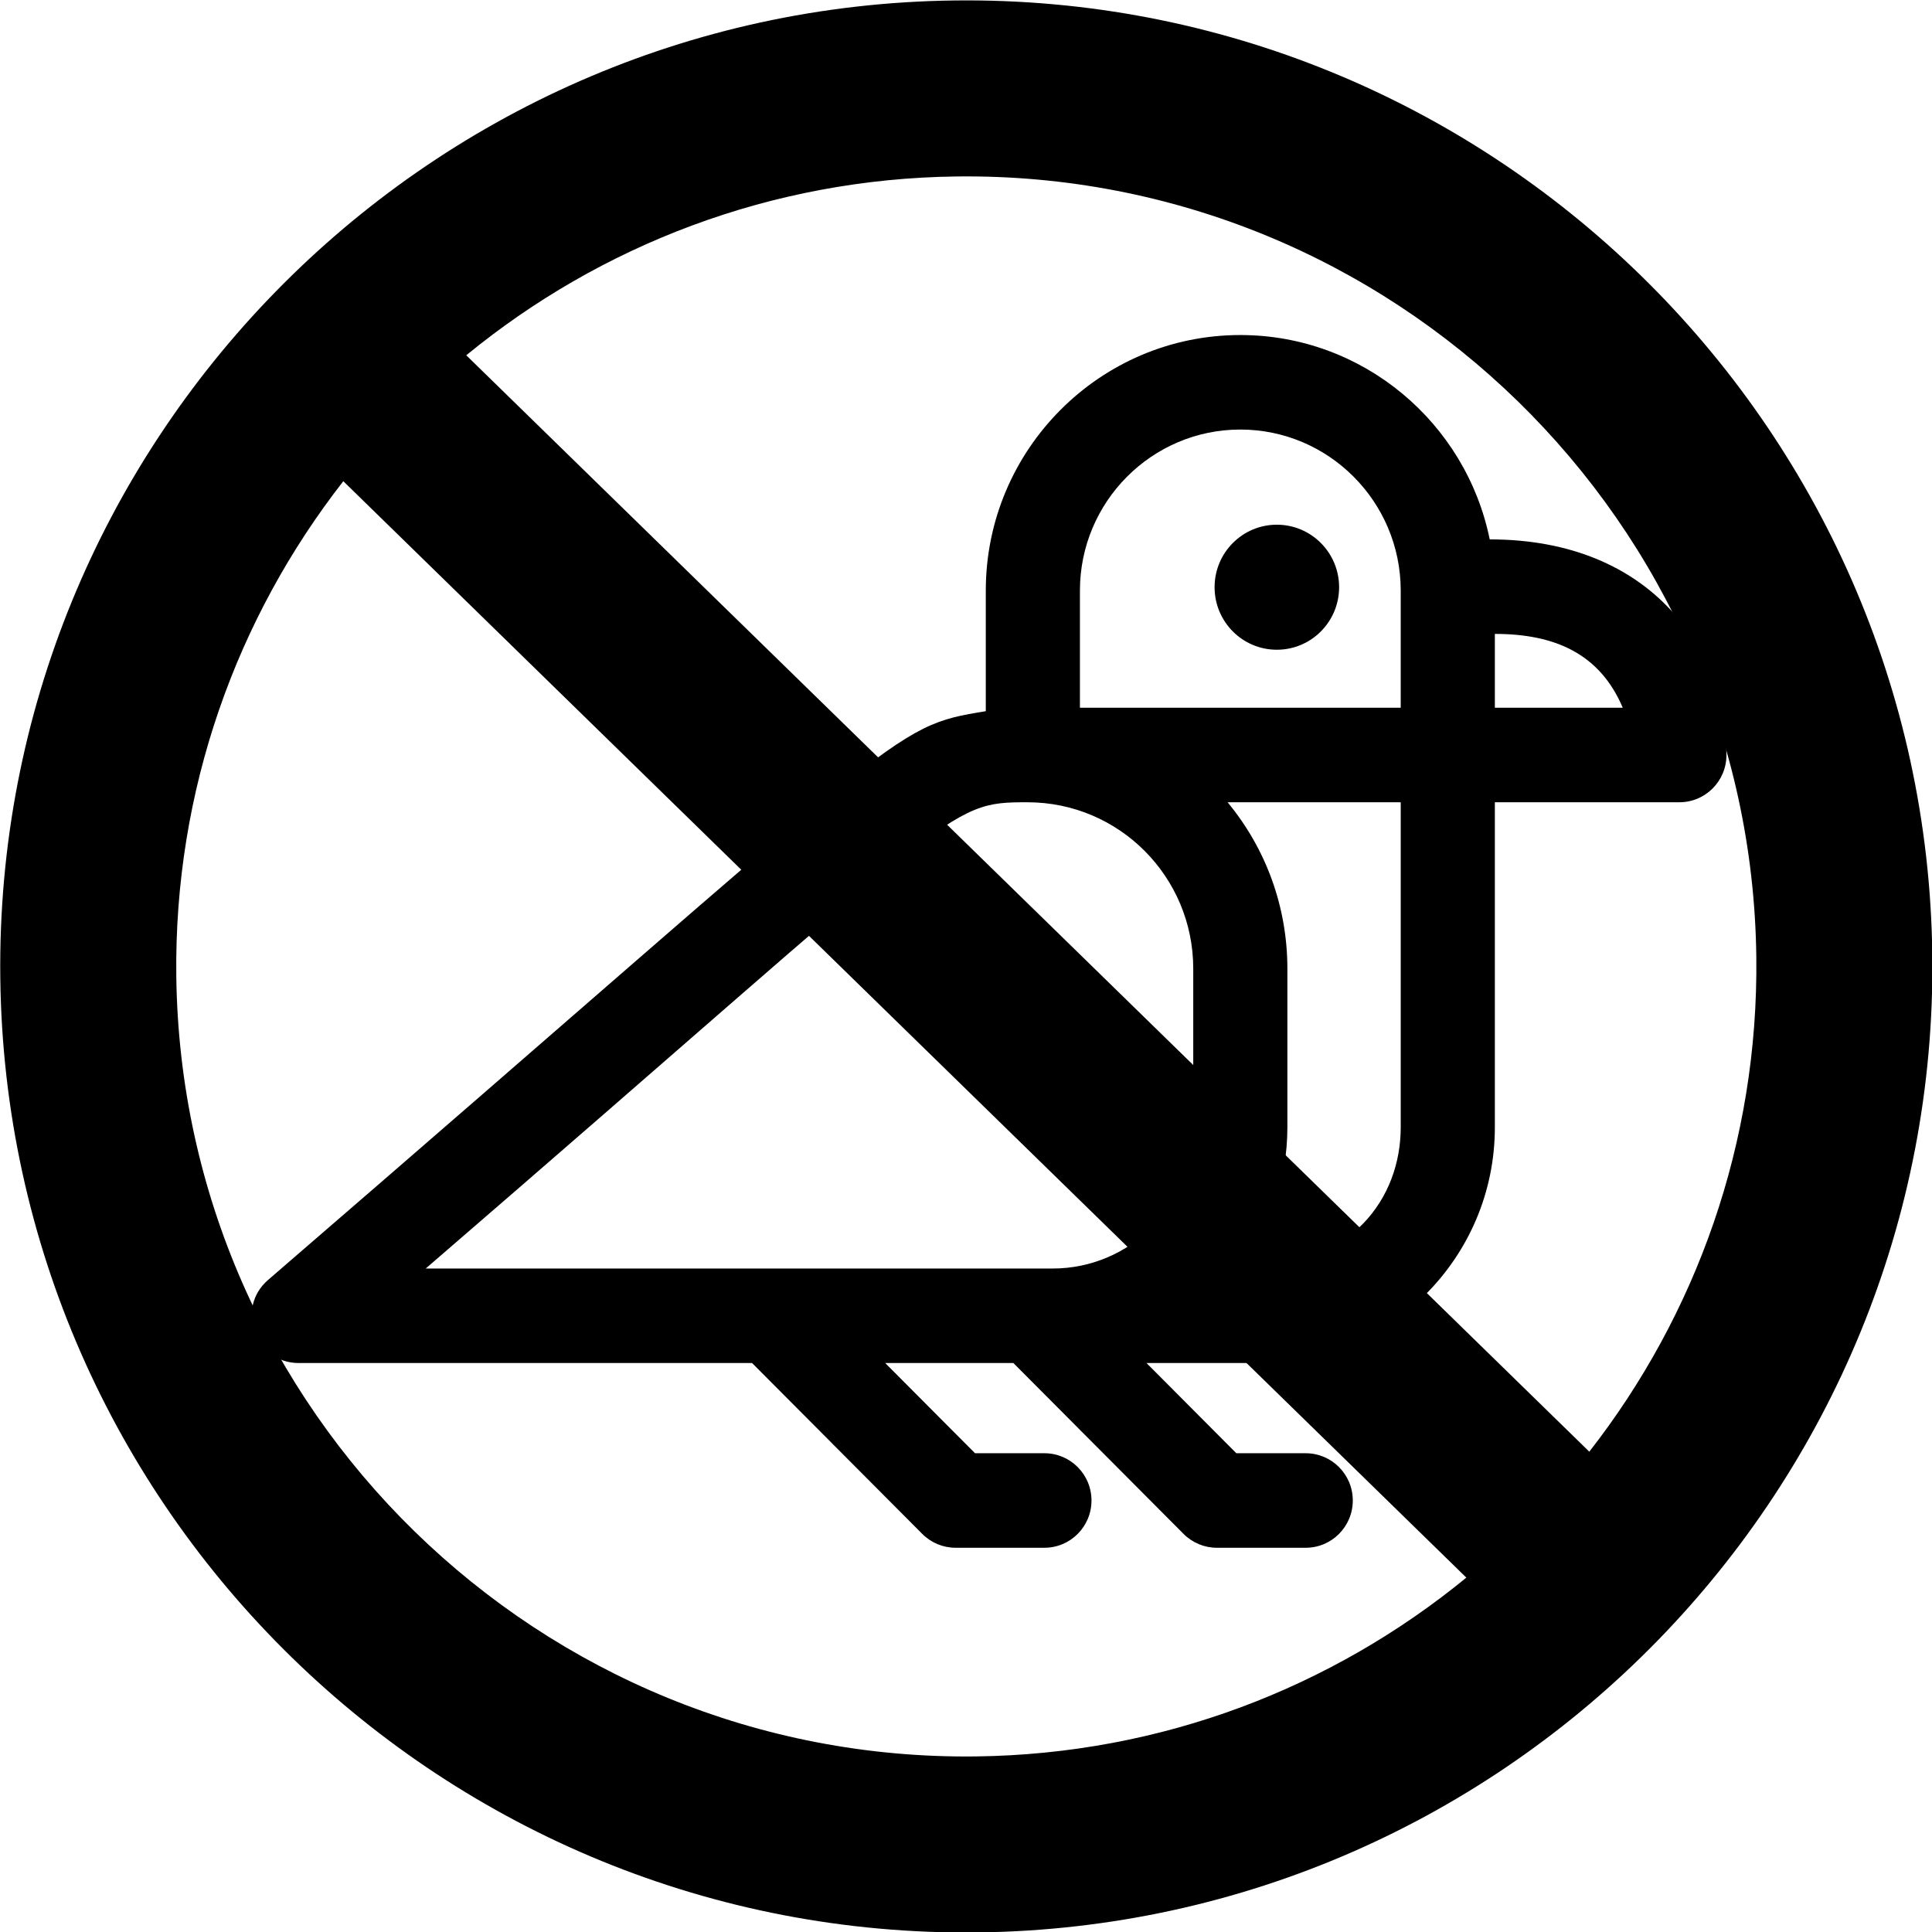<?xml version="1.0" encoding="utf-8"?>
<svg viewBox="0 0 329.328 329.328" width="329.328" height="329.328" style="enable-background:new 0 0 329.328 329.328;" xmlns="http://www.w3.org/2000/svg">
  <path d="M 164.666 0 C 73.871 0 0.004 73.871 0.004 164.672 C 0.013 255.465 73.88 329.329 164.666 329.329 C 255.459 329.329 329.324 255.464 329.324 164.67 C 329.324 73.871 255.459 0 164.666 0 Z M 164.666 30 C 196.4 30 225.599 41.042 248.641 59.477 L 59.478 248.639 C 41.047 225.599 30.007 196.401 30.004 164.671 C 30.004 90.413 90.413 30 164.666 30 Z M 164.666 299.329 C 132.933 299.329 103.732 288.287 80.689 269.852 L 269.854 80.691 C 288.285 103.734 299.325 132.935 299.325 164.67 C 299.324 238.922 238.917 299.329 164.666 299.329 Z" transform="matrix(0.012, 1, -1, 0.012, 327.404, -1.901)"/>
  <g transform="matrix(0.491, 0, 0, 0.493, 42.899, 34.262)" style="">
    <g>
      <g>
        <circle cx="355.91" cy="133.54" r="21.616"/>
        <path d="M429.812,117c-8.222-40.268-43.921-70.656-86.586-70.656c-48.722,0-88.36,39.638-88.36,88.359v41.701     c-33.517,5.442-26.067,4.896-249.168,196.649c-11.453,9.845-4.488,28.732,10.651,28.732h157.377l59.083,59.083     c3.064,3.064,7.22,4.787,11.554,4.787h30.857c9.024,0,16.34-7.316,16.34-16.34s-7.316-16.34-16.34-16.34H251.13l-31.189-31.189     h44.501l59.084,59.083c3.064,3.064,7.22,4.787,11.554,4.787h30.857c9.024,0,16.34-7.316,16.34-16.34s-7.316-16.34-16.34-16.34     h-24.089l-31.189-31.189h39.459c44.927,0,81.476-36.551,81.476-81.477V207.893h64.064c9.024,0,16.34-7.316,16.34-16.34     C512,156.171,486.76,117,429.812,117z M287.546,134.703c0-30.701,24.978-55.679,55.68-55.679     c30.651,0,55.595,24.887,55.686,55.511v40.677H287.546V134.703z M326.886,320.309c0,26.907-21.89,48.797-48.796,48.797     c-7.85,0-209.801,0-217.661,0c186.259-160.089,180.448-161.21,208.91-161.21c31.824,0,57.547,25.758,57.547,57.547V320.309z      M398.915,320.309c0,24.057-16.674,48.797-55.616,48.797c10.117-13.404,16.267-30.673,16.267-48.797v-54.866     c0-21.229-7.335-41.392-20.757-57.55h60.107V320.309z M431.595,175.213v-25.532c20.677,0,36.408,6.74,44.404,25.532H431.595z"/>
      </g>
    </g>
  </g>
  <g transform="matrix(0.491, 0, 0, 0.493, 10.733, 20.477)" style=""/>
  <g transform="matrix(0.491, 0, 0, 0.493, 10.733, 20.477)" style=""/>
  <g transform="matrix(0.491, 0, 0, 0.493, 10.733, 20.477)" style=""/>
  <g transform="matrix(0.491, 0, 0, 0.493, 10.733, 20.477)" style=""/>
  <g transform="matrix(0.491, 0, 0, 0.493, 10.733, 20.477)" style=""/>
  <g transform="matrix(0.491, 0, 0, 0.493, 10.733, 20.477)" style=""/>
  <g transform="matrix(0.491, 0, 0, 0.493, 10.733, 20.477)" style=""/>
  <g transform="matrix(0.491, 0, 0, 0.493, 10.733, 20.477)" style=""/>
  <g transform="matrix(0.491, 0, 0, 0.493, 10.733, 20.477)" style=""/>
  <g transform="matrix(0.491, 0, 0, 0.493, 10.733, 20.477)" style=""/>
  <g transform="matrix(0.491, 0, 0, 0.493, 10.733, 20.477)" style=""/>
  <g transform="matrix(0.491, 0, 0, 0.493, 10.733, 20.477)" style=""/>
  <g transform="matrix(0.491, 0, 0, 0.493, 10.733, 20.477)" style=""/>
  <g transform="matrix(0.491, 0, 0, 0.493, 10.733, 20.477)" style=""/>
  <g transform="matrix(0.491, 0, 0, 0.493, 10.733, 20.477)" style=""/>
</svg>
